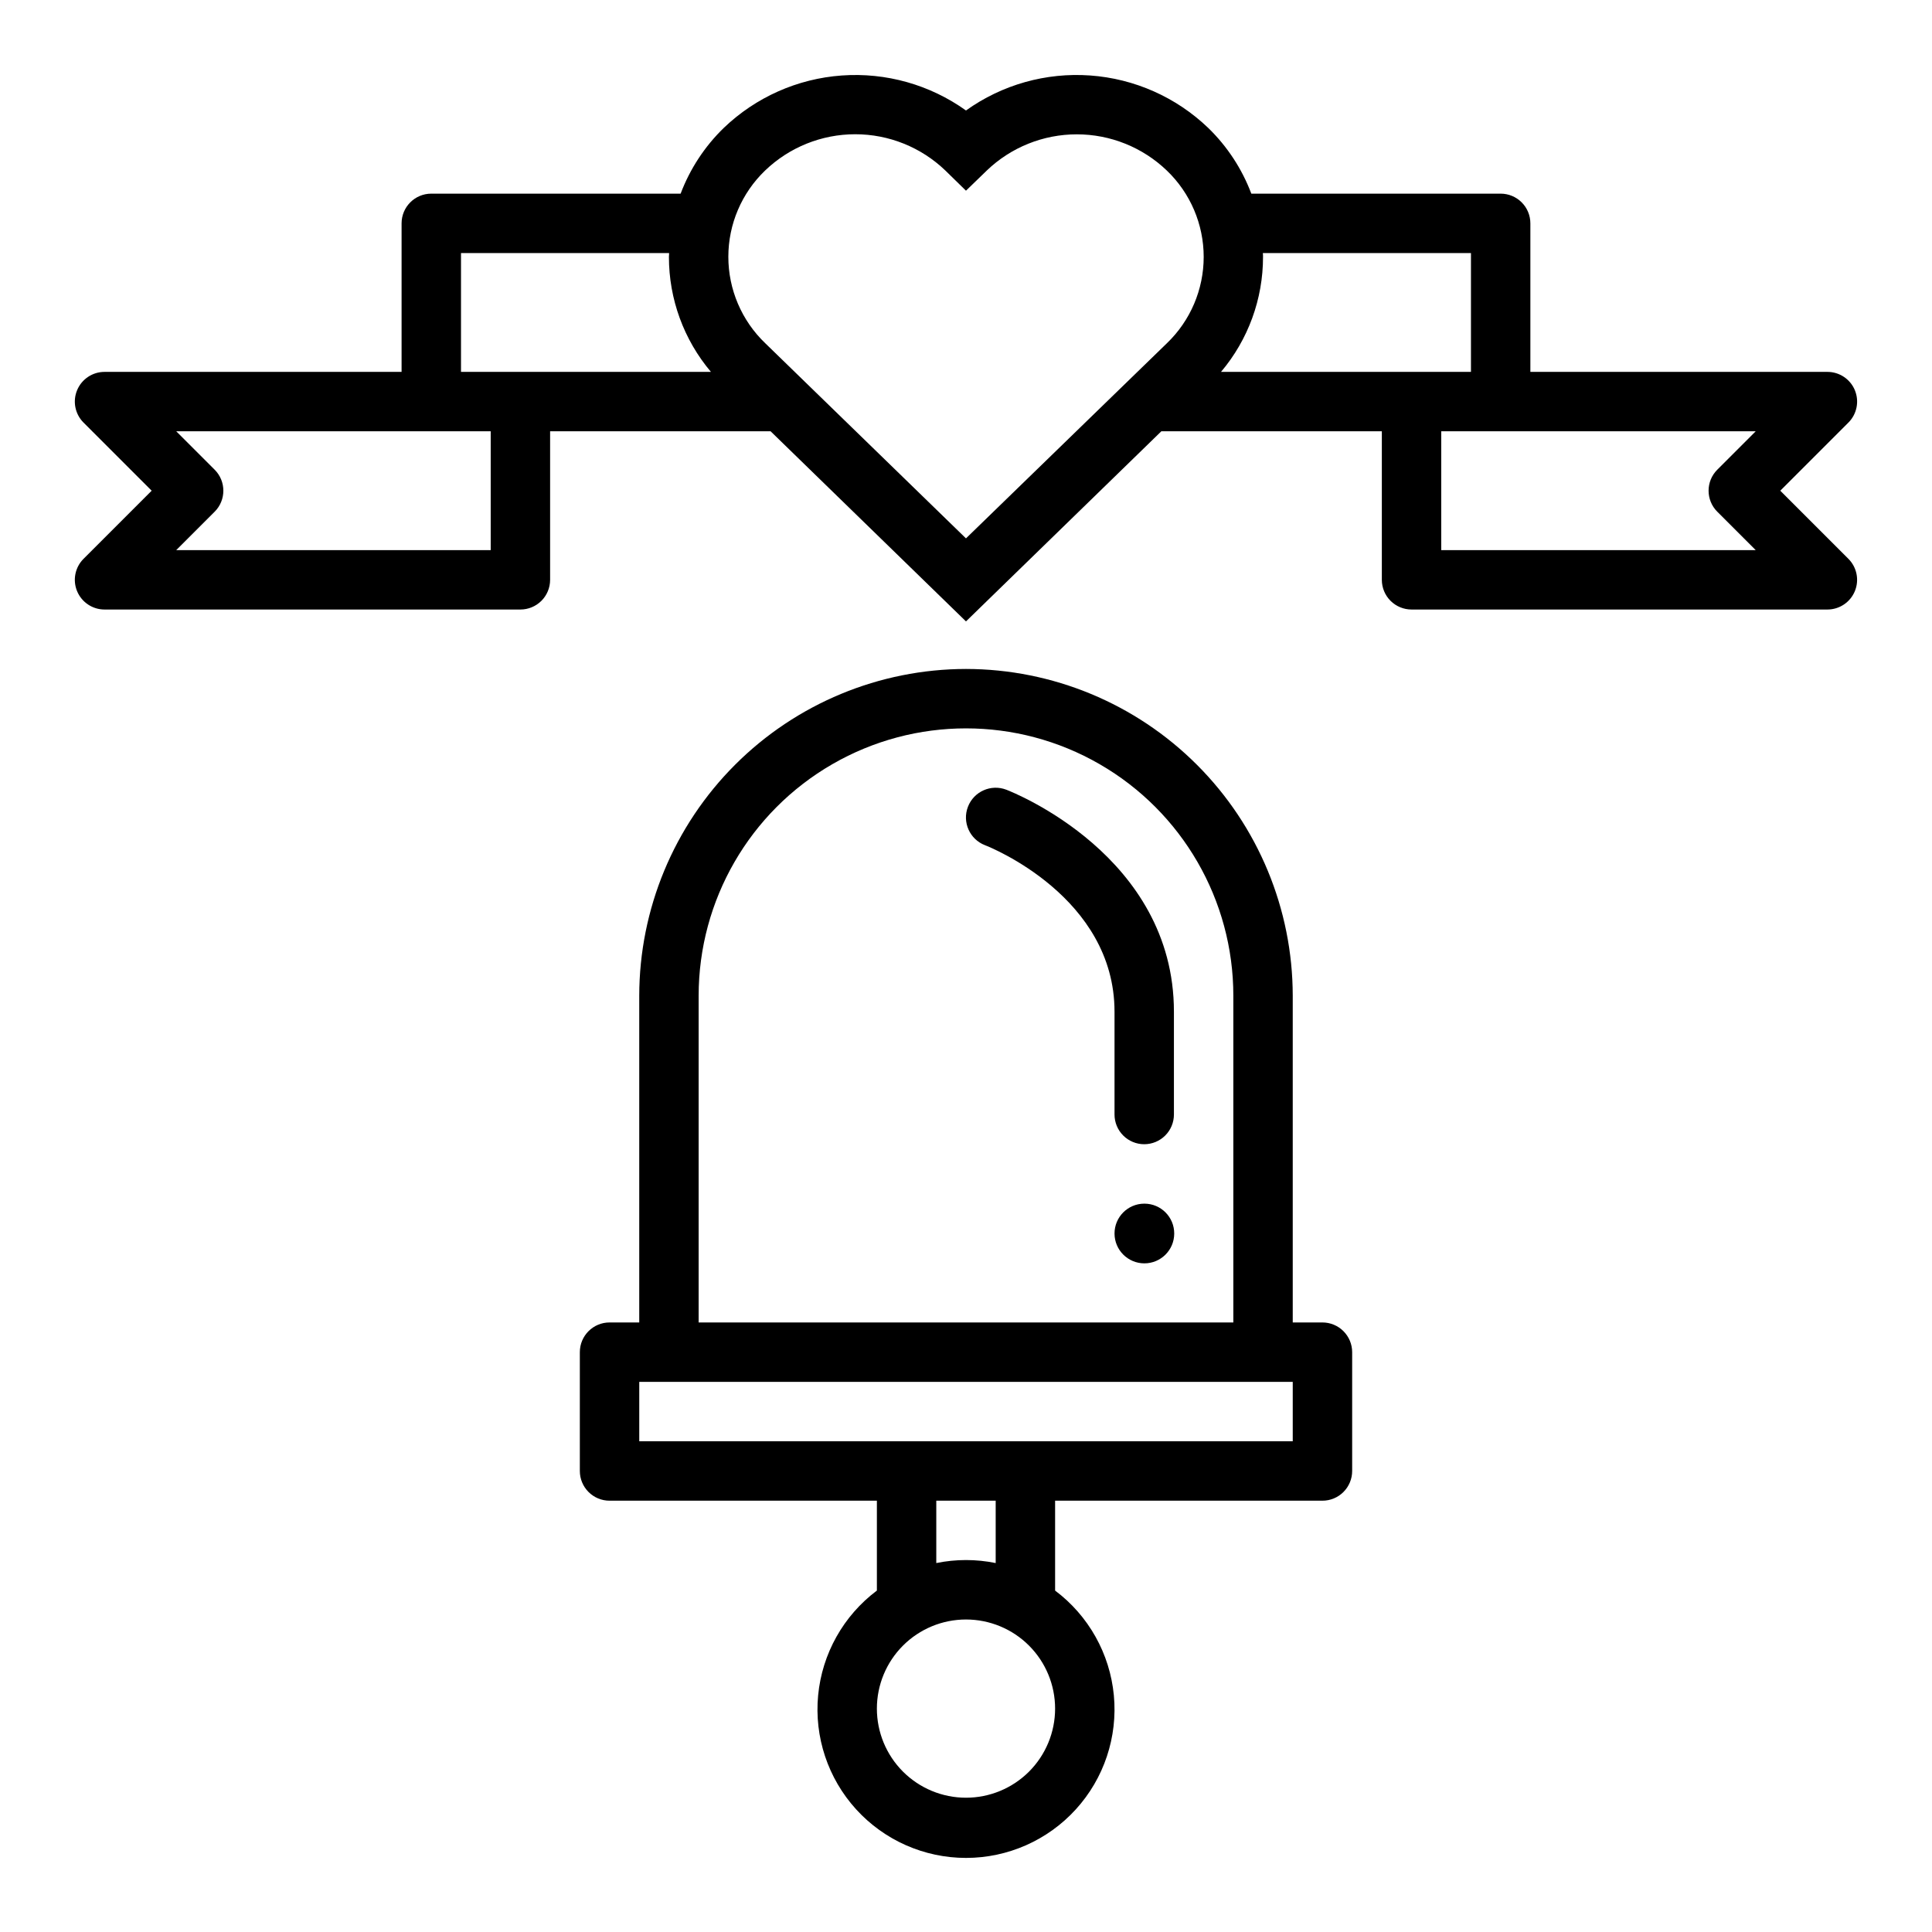 <?xml version="1.0" encoding="UTF-8"?>
<!-- Uploaded to: ICON Repo, www.svgrepo.com, Generator: ICON Repo Mixer Tools -->
<svg fill="#000000" width="800px" height="800px" version="1.1" viewBox="144 144 512 512" xmlns="http://www.w3.org/2000/svg">
 <g>
  <path d="m635.56 247.41c-1.223-2.941-4.09-4.856-7.273-4.856h-78.723v-39.359c0-2.09-0.828-4.09-2.305-5.566-1.477-1.477-3.481-2.309-5.566-2.309h-66.078c-2.484-6.582-6.387-12.535-11.438-17.434-8.484-8.133-19.539-13.043-31.262-13.883-11.719-0.844-23.363 2.438-32.918 9.277-9.559-6.836-21.203-10.117-32.926-9.273-11.719 0.84-22.773 5.754-31.258 13.887-5.047 4.894-8.953 10.848-11.438 17.426h-66.078c-4.348 0-7.871 3.527-7.871 7.875v39.359h-78.719c-3.184 0-6.055 1.918-7.273 4.859-1.219 2.941-0.543 6.328 1.707 8.578l18.051 18.051-18.051 18.051c-2.25 2.25-2.926 5.637-1.707 8.578 1.219 2.941 4.09 4.859 7.273 4.859h110.21c2.09 0 4.09-0.832 5.566-2.305 1.477-1.477 2.305-3.481 2.305-5.566v-39.363h58.434l51.777 50.383 51.773-50.383h58.434v39.363c0 2.086 0.828 4.09 2.305 5.566 1.477 1.473 3.481 2.305 5.566 2.305h110.21c3.18 0 6.051-1.918 7.269-4.859 1.219-2.941 0.543-6.328-1.707-8.578l-18.051-18.051 18.051-18.051c2.254-2.25 2.93-5.637 1.711-8.582zm-101.74-36.344v31.488h-66.238c7.203-8.527 11.148-19.336 11.133-30.496 0-0.332 0-0.66-0.047-0.992zm-267.65 0h55.152c0 0.332-0.047 0.66-0.047 0.992h-0.004c-0.012 11.16 3.93 21.969 11.133 30.496h-66.234zm7.871 78.719h-83.336l10.18-10.18v0.004c3.074-3.074 3.074-8.059 0-11.133l-10.18-10.18h83.336zm72.746-54.836c-6.242-5.981-9.77-14.25-9.77-22.891 0-8.645 3.527-16.91 9.77-22.891 6.418-6.156 14.965-9.59 23.859-9.59 8.891 0 17.441 3.434 23.859 9.59l5.488 5.367 5.512-5.336h-0.004c6.418-6.16 14.969-9.598 23.859-9.598 8.895 0 17.445 3.438 23.863 9.598 6.238 5.981 9.766 14.246 9.766 22.891 0 8.641-3.527 16.91-9.766 22.891l-53.23 51.695zm252.31 44.656 10.18 10.18h-83.336v-31.488h83.336l-10.18 10.18c-3.074 3.074-3.074 8.059 0 11.133z"/>
  <path d="m400 321.28c-22.957 0.027-44.969 9.16-61.203 25.395-16.23 16.23-25.363 38.242-25.391 61.199v86.59h-7.871c-4.348 0-7.871 3.527-7.871 7.875v31.488c0 2.086 0.828 4.09 2.305 5.566s3.477 2.305 5.566 2.305h70.848v23.82c-8.867 6.652-14.52 16.734-15.57 27.77-1.047 11.035 2.609 22.004 10.07 30.203 7.457 8.199 18.031 12.875 29.117 12.875s21.656-4.676 29.113-12.875c7.461-8.199 11.117-19.168 10.07-30.203s-6.699-21.117-15.57-27.77v-23.82h70.848c2.09 0 4.094-0.828 5.566-2.305 1.477-1.477 2.309-3.481 2.309-5.566v-31.488c0-2.09-0.832-4.09-2.309-5.566-1.473-1.477-3.477-2.309-5.566-2.309h-7.871v-86.59c-0.027-22.957-9.156-44.969-25.391-61.199-16.234-16.234-38.242-25.367-61.199-25.395zm-70.852 86.594c0-25.312 13.504-48.699 35.426-61.355s48.93-12.656 70.848 0c21.922 12.656 35.426 36.043 35.426 61.355v86.59h-141.7zm70.848 212.54h0.004c-6.266 0-12.273-2.488-16.699-6.914-4.43-4.43-6.918-10.438-6.918-16.699 0-6.266 2.488-12.273 6.918-16.699 4.426-4.43 10.434-6.918 16.699-6.918 6.262 0 12.27 2.488 16.699 6.918 4.426 4.426 6.914 10.434 6.914 16.699 0 6.262-2.488 12.27-6.914 16.699-4.43 4.426-10.438 6.914-16.699 6.914zm7.871-62.188h0.004c-5.195-1.062-10.551-1.062-15.746 0v-16.531h15.742zm78.723-32.277h-173.18v-15.742h173.18z"/>
  <path d="m447.23 447.23c2.09 0 4.09-0.828 5.566-2.305 1.477-1.477 2.305-3.481 2.305-5.566v-27.246c0-41.273-42.594-58.129-44.406-58.828-4.059-1.562-8.617 0.457-10.18 4.516-1.566 4.059 0.453 8.617 4.512 10.184 1.395 0.527 34.332 13.75 34.332 44.129v27.246c0 2.086 0.828 4.09 2.305 5.566 1.477 1.477 3.481 2.305 5.566 2.305z"/>
  <path d="m447.31 462.98h-0.078c-4.363 0.02-7.883 3.566-7.871 7.93 0.012 4.359 3.551 7.891 7.91 7.891 4.363 0 7.902-3.531 7.91-7.891 0.012-4.363-3.508-7.91-7.871-7.93z"/>
 </g>
</svg>